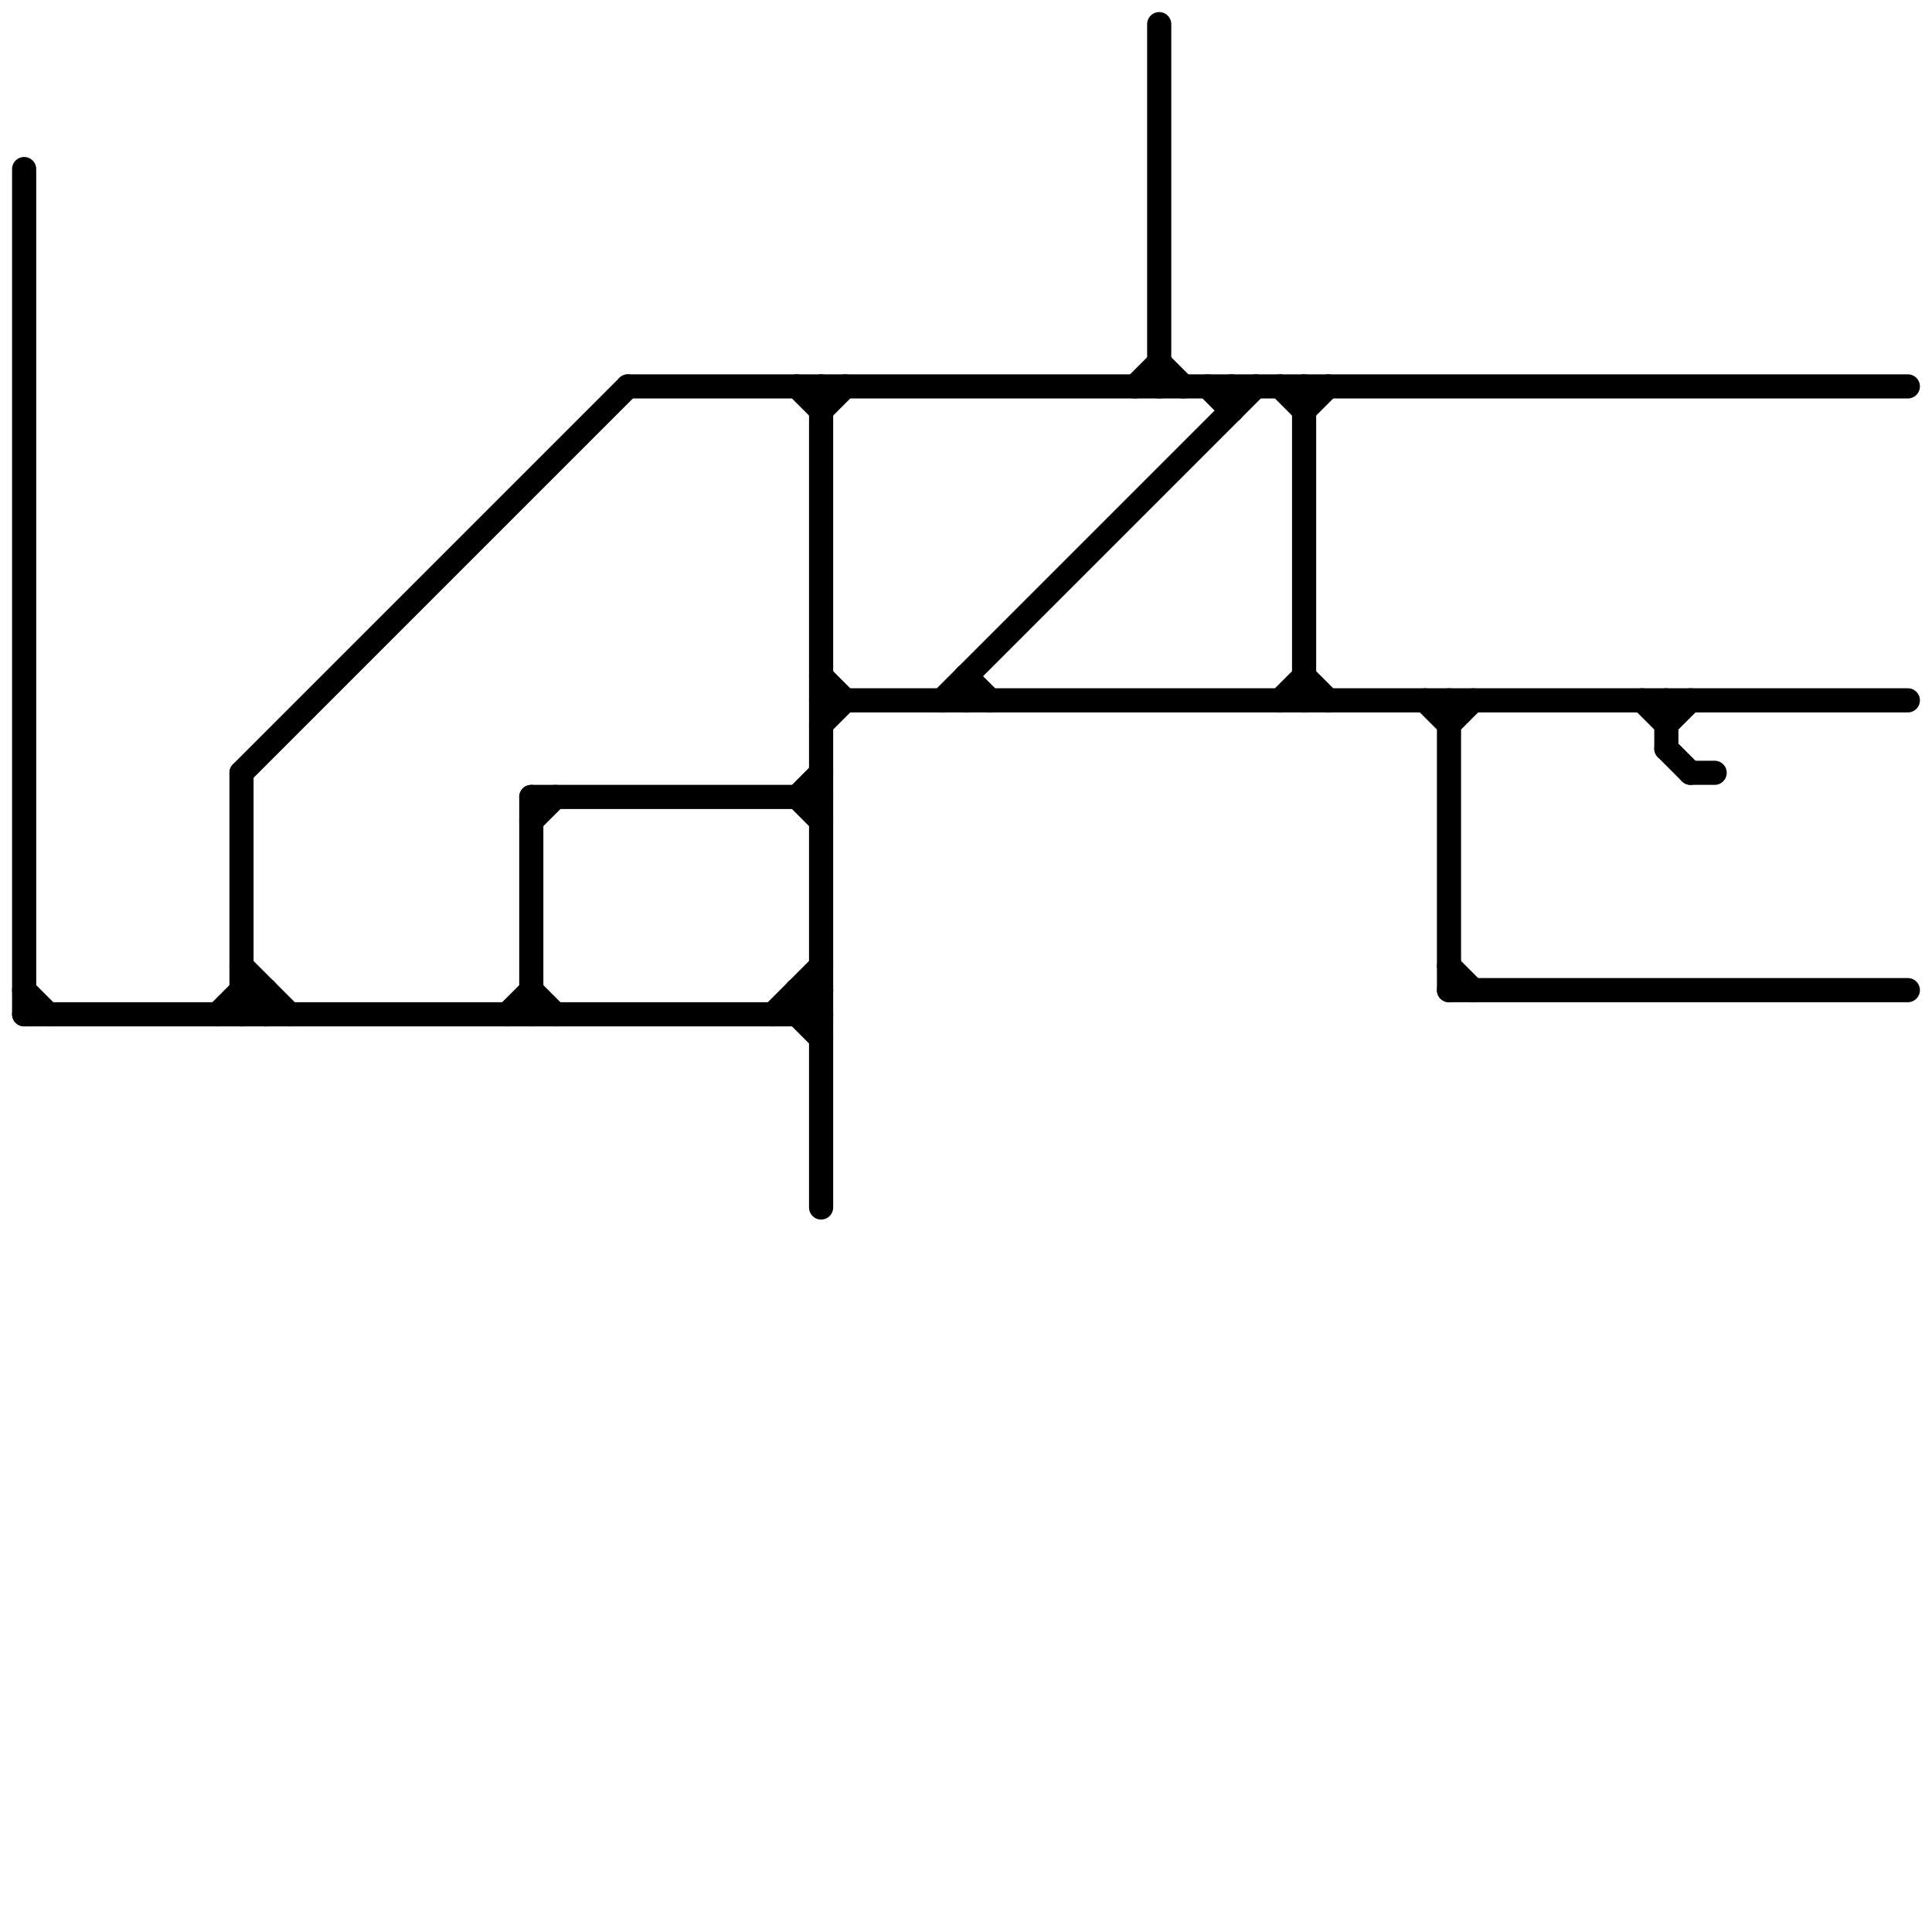 
<svg version="1.1" xmlns="http://www.w3.org/2000/svg" viewBox="0 0 80 80">
<style>line { stroke-width: 1; fill: none; stroke-linecap: round; stroke-linejoin: round; } .c0 { stroke: #000000 }</style><line class="c0" x1="33" y1="41" x2="34" y2="42"/><line class="c0" x1="22" y1="33" x2="34" y2="33"/><line class="c0" x1="51" y1="16" x2="51" y2="17"/><line class="c0" x1="54" y1="16" x2="54" y2="29"/><line class="c0" x1="39" y1="29" x2="52" y2="16"/><line class="c0" x1="60" y1="29" x2="60" y2="41"/><line class="c0" x1="11" y1="41" x2="11" y2="42"/><line class="c0" x1="69" y1="31" x2="70" y2="32"/><line class="c0" x1="33" y1="33" x2="34" y2="32"/><line class="c0" x1="1" y1="41" x2="2" y2="42"/><line class="c0" x1="59" y1="29" x2="60" y2="30"/><line class="c0" x1="69" y1="29" x2="69" y2="31"/><line class="c0" x1="10" y1="41" x2="11" y2="42"/><line class="c0" x1="53" y1="16" x2="54" y2="17"/><line class="c0" x1="22" y1="34" x2="23" y2="33"/><line class="c0" x1="40" y1="28" x2="40" y2="29"/><line class="c0" x1="26" y1="16" x2="79" y2="16"/><line class="c0" x1="9" y1="42" x2="10" y2="41"/><line class="c0" x1="53" y1="29" x2="54" y2="28"/><line class="c0" x1="34" y1="28" x2="35" y2="29"/><line class="c0" x1="22" y1="41" x2="23" y2="42"/><line class="c0" x1="33" y1="41" x2="33" y2="42"/><line class="c0" x1="21" y1="42" x2="22" y2="41"/><line class="c0" x1="33" y1="41" x2="34" y2="41"/><line class="c0" x1="10" y1="32" x2="10" y2="42"/><line class="c0" x1="48" y1="1" x2="48" y2="16"/><line class="c0" x1="48" y1="15" x2="49" y2="16"/><line class="c0" x1="60" y1="30" x2="61" y2="29"/><line class="c0" x1="33" y1="42" x2="34" y2="41"/><line class="c0" x1="34" y1="16" x2="34" y2="50"/><line class="c0" x1="69" y1="30" x2="70" y2="29"/><line class="c0" x1="10" y1="41" x2="11" y2="41"/><line class="c0" x1="34" y1="30" x2="35" y2="29"/><line class="c0" x1="10" y1="32" x2="26" y2="16"/><line class="c0" x1="33" y1="16" x2="34" y2="17"/><line class="c0" x1="33" y1="33" x2="34" y2="34"/><line class="c0" x1="22" y1="33" x2="22" y2="42"/><line class="c0" x1="54" y1="17" x2="55" y2="16"/><line class="c0" x1="10" y1="42" x2="11" y2="41"/><line class="c0" x1="34" y1="29" x2="79" y2="29"/><line class="c0" x1="1" y1="7" x2="1" y2="42"/><line class="c0" x1="1" y1="42" x2="34" y2="42"/><line class="c0" x1="54" y1="28" x2="55" y2="29"/><line class="c0" x1="10" y1="40" x2="12" y2="42"/><line class="c0" x1="33" y1="42" x2="34" y2="43"/><line class="c0" x1="60" y1="41" x2="79" y2="41"/><line class="c0" x1="68" y1="29" x2="69" y2="30"/><line class="c0" x1="60" y1="40" x2="61" y2="41"/><line class="c0" x1="50" y1="16" x2="51" y2="17"/><line class="c0" x1="34" y1="17" x2="35" y2="16"/><line class="c0" x1="47" y1="16" x2="48" y2="15"/><line class="c0" x1="70" y1="32" x2="71" y2="32"/><line class="c0" x1="32" y1="42" x2="34" y2="40"/><line class="c0" x1="40" y1="28" x2="41" y2="29"/>
</svg>
